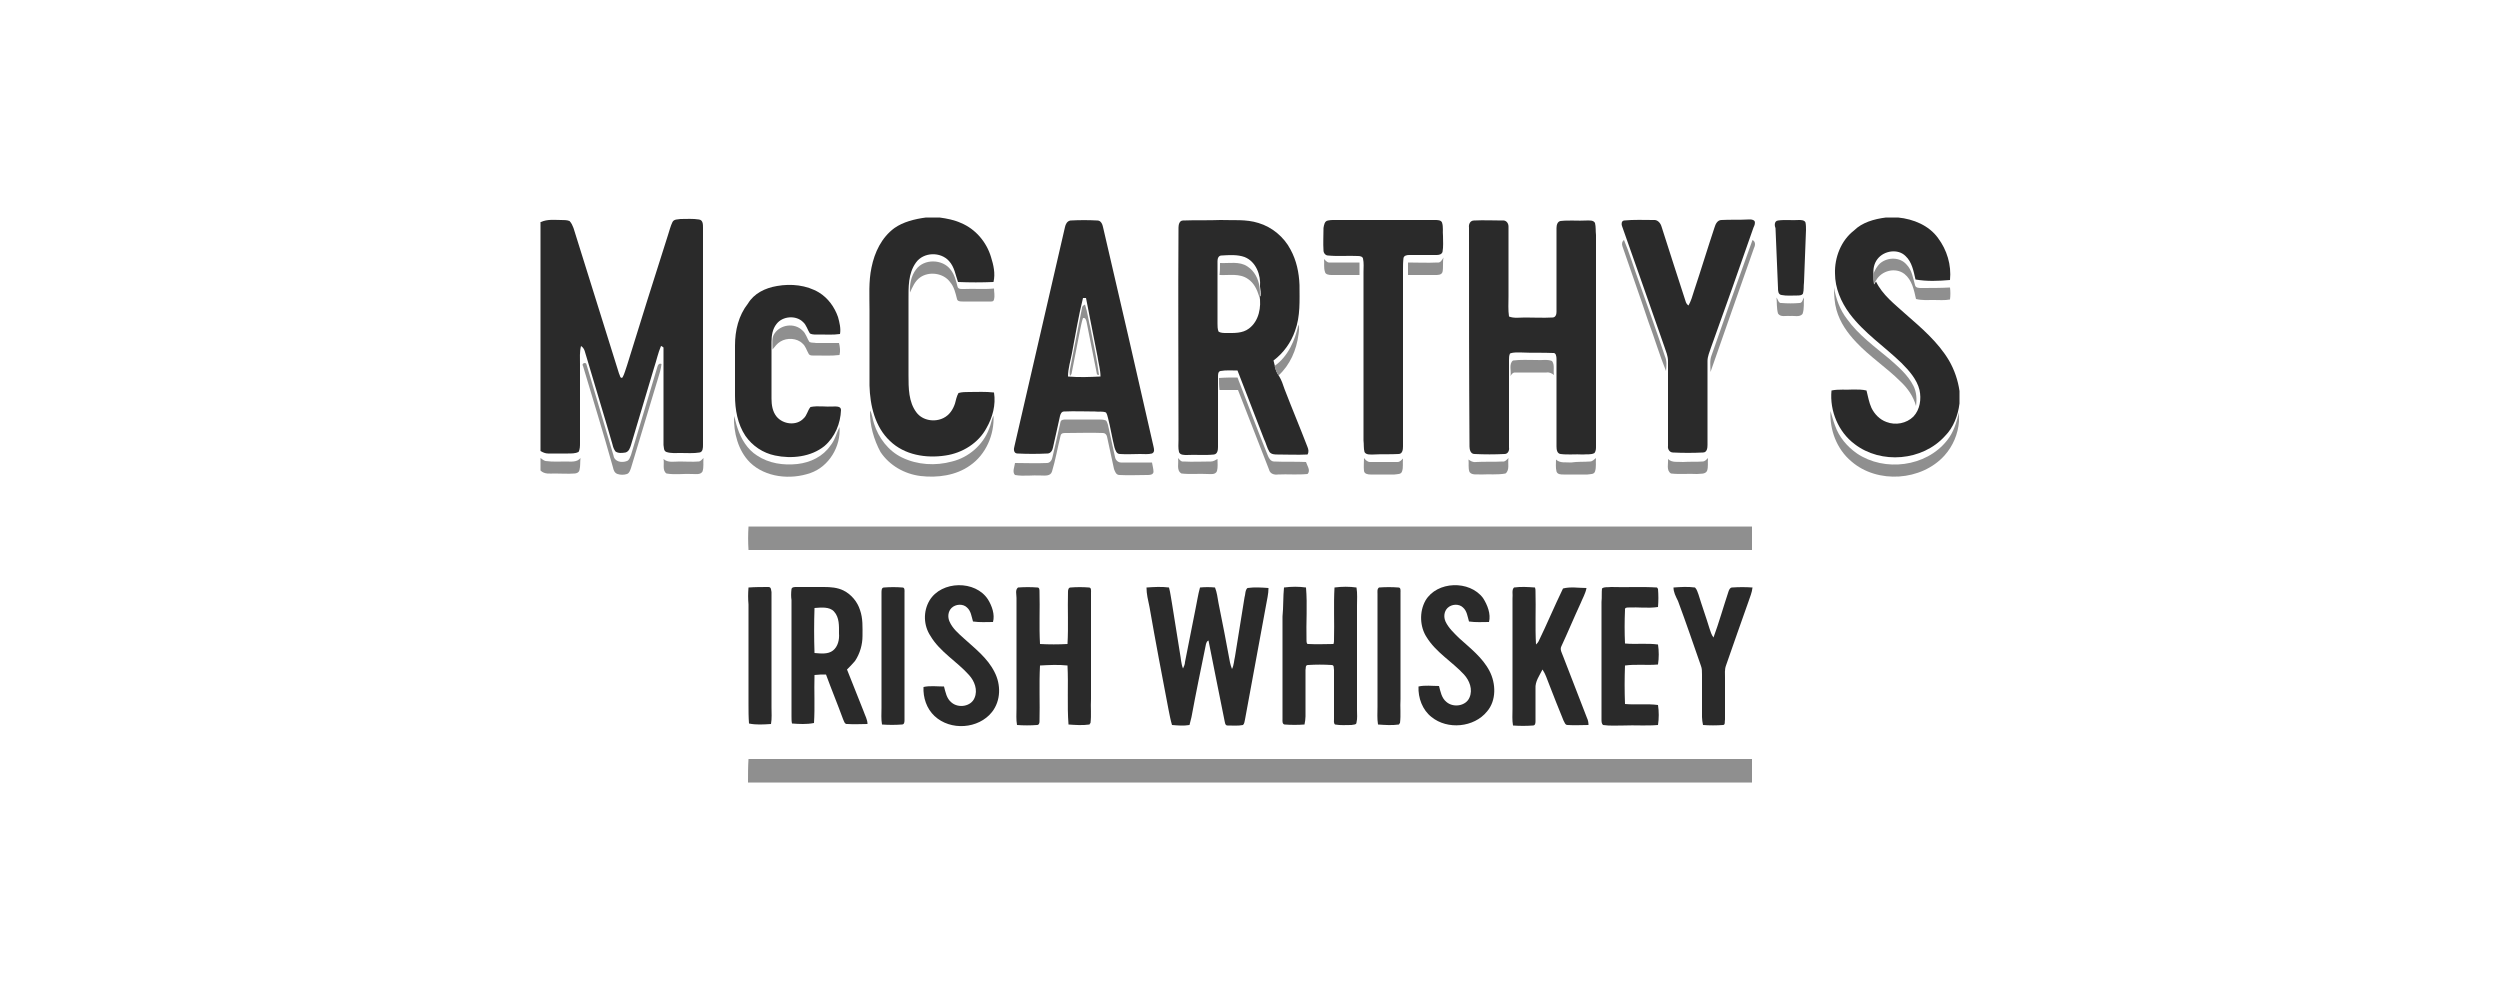 <svg xmlns="http://www.w3.org/2000/svg" xmlns:xlink="http://www.w3.org/1999/xlink" id="Layer_1" x="0px" y="0px" viewBox="0 0 500 200" style="enable-background:new 0 0 500 200;" xml:space="preserve"><style type="text/css">	.st0{fill:#2A2A2A;}	.st1{fill:#8F8F8F;}</style><g id="_x23_2a2a2aff">	<path class="st0" d="M185.2,43.5h2.7c1.5,0.2,3,0.5,4.3,1.1c2.9,1.2,5.1,3.8,6,6.8c0.5,1.6,0.9,3.3,0.5,5c-2.4,0.1-4.7,0.1-7.1,0  c-0.5-1.4-0.7-3-1.8-4.2c-1.7-1.9-5.1-1.8-6.6,0.3c-1.6,2.2-1.5,5-1.5,7.5c0,5,0,10,0,15c0,2.6,0,5.4,1.6,7.5  c1.2,1.6,3.6,2,5.4,1.1c1.2-0.6,1.9-1.7,2.3-2.9c0.2-0.7,0.3-1.4,0.7-2.1c0.7-0.2,1.4-0.2,2.1-0.2c1.7,0,3.3-0.1,5,0.1  c0.4,2.5-0.3,5-1.5,7.1c-1.6,3-4.8,5-8.2,5.5c-3.9,0.6-8.2-0.1-11.1-2.9c-3-2.8-4-7.1-4.1-11.1c0-5,0-10,0-15  c0-2.9-0.2-5.8,0.4-8.6c0.6-3,2-6,4.6-7.9C180.6,44.4,182.9,43.8,185.2,43.5z"></path>	<path class="st0" d="M377.2,43.5h2.4c3.1,0.3,6.2,1.6,8,4.1c1.8,2.4,2.7,5.4,2.4,8.4c-2.3,0.2-4.6,0.3-6.9-0.1  c-0.4-1.7-0.7-3.5-2-4.7c-1.5-1.5-4.3-1.1-5.6,0.6c-0.7,0.9-0.9,2-0.8,3.1c0,0.7,0,1.3,0.1,2c0.1-0.2,0.3-0.4,0.4-0.6  c1.3,2.7,3.7,4.5,5.9,6.5c3.2,2.8,6.5,5.6,8.7,9.3c1.1,1.9,1.8,4,2.1,6.1v2.5c-0.3,2.4-1.2,4.8-2.9,6.5c-4.5,5-12.8,5.7-18.1,1.6  c-3.2-2.4-5-6.6-4.6-10.7c1.4-0.3,2.9-0.1,4.4-0.2c0.9,0,1.8,0,2.6,0.2c0.3,1.2,0.5,2.4,1,3.5c0.6,1.2,1.6,2.3,3,2.8  c1.8,0.7,4,0.3,5.4-1.1c1.3-1.4,1.6-3.5,1.2-5.3c-0.5-2.1-2.1-3.9-3.6-5.4c-3.4-3.3-7.5-6-10.4-9.9c-1.7-2.3-2.9-5.1-2.9-8  c-0.1-3.2,1.2-6.6,3.8-8.6C372.4,44.5,374.8,43.8,377.2,43.5z"></path>	<path class="st0" d="M108.2,44.4c1.3-0.6,2.7-0.4,4-0.4c0.6,0,1.2,0,1.7,0.2c0.4,0.4,0.6,0.9,0.8,1.4c3,9.7,6.1,19.4,9.1,29.1  c0.2,0.3,0.2,1.1,0.7,0.8c0.4-0.7,0.6-1.6,0.9-2.4c2.7-8.7,5.4-17.4,8.2-26.1c0.3-0.9,0.5-1.8,0.9-2.6c0.3-0.6,1.1-0.5,1.6-0.6  c1.2,0,2.5-0.1,3.7,0.1c0.8,0.1,0.8,1,0.8,1.6c0,14.5,0,29,0,43.5c0,0.5,0,1.4-0.7,1.5c-1.2,0.2-2.5,0.1-3.7,0.1  c-1,0-2,0.1-2.9-0.2c-0.6-0.2-0.5-0.9-0.6-1.4c0-6.5,0-13,0-19.5c-0.1-0.1-0.4-0.3-0.5-0.3c-0.6,1.4-0.9,2.9-1.4,4.4  c-1.5,5.1-3.1,10.3-4.6,15.4c-0.2,0.6-0.4,1.3-1.1,1.5c-0.7,0.1-1.4,0.2-2-0.2c-0.3-0.4-0.5-0.9-0.6-1.4  c-1.7-5.9-3.5-11.7-5.2-17.5c-0.3-0.8-0.3-1.7-1.1-2.2c-0.3,1.2-0.2,2.4-0.2,3.6c0,5.3,0,10.5,0,15.8c0,0.6,0,1.3-0.3,1.8  c-0.6,0.3-1.4,0.3-2.1,0.3c-1.3,0-2.7,0-4,0c-0.5,0-1-0.2-1.5-0.5V44.4z"></path>	<path class="st0" d="M214.1,44.1c1.8-0.1,3.6-0.1,5.4,0c0.7,0,1,0.8,1.1,1.3c3.4,14.6,6.8,29.3,10.1,43.9c0.1,0.5,0.3,1.1-0.3,1.4  c-0.8,0.2-1.6,0.1-2.4,0.1c-1.3,0-2.7,0.1-4,0c-0.7,0-0.9-0.7-1.1-1.3c-0.5-2-0.8-4-1.3-5.9c-0.1-0.4-0.2-0.8-0.4-1.1  c-0.7-0.3-1.5-0.1-2.2-0.2c-2.1,0-4.1-0.1-6.2,0c-0.5,0-0.7,0.5-0.8,0.9c-0.5,2.1-0.9,4.2-1.4,6.3c-0.1,0.6-0.5,1.2-1.1,1.2  c-2,0.1-4,0.1-6,0c-0.8,0-0.8-0.9-0.6-1.5c3.4-14.6,6.7-29.2,10.1-43.8C213.1,44.9,213.4,44.2,214.1,44.1 M216.6,59.6  c-0.9,3.6-1.5,7.3-2.2,11c-0.3,1.6-0.8,3.1-0.8,4.7c2.2,0.2,4.4,0.1,6.5,0c0-1.3-0.4-2.6-0.6-4c-0.8-3.9-1.5-7.8-2.3-11.7  C216.9,59.6,216.7,59.6,216.6,59.6z"></path>	<path class="st0" d="M235.7,45.5c0-0.6,0.2-1.4,0.9-1.4c2.5-0.1,5,0,7.5-0.1c2.5,0.1,5.1-0.2,7.6,0.6c2.7,0.8,5.1,2.8,6.4,5.3  c1.2,2.2,1.7,4.6,1.8,7.1c0,3.1,0.2,6.2-0.9,9.2c-0.8,2.3-2.3,4.4-4.3,5.9c0.1,0.4,0.2,0.8,0.3,1.2c0.1,0.7,0.4,1.3,0.8,1.9  c0.5,0.8,0.8,1.7,1.1,2.6c1.5,3.9,3.1,7.7,4.6,11.6c0.2,0.5,0.3,1,0,1.5c-2,0.1-4,0-6,0c-0.5,0-1.2,0-1.6-0.5  c-0.5-0.8-0.7-1.8-1.1-2.6c-1.8-4.6-3.5-9.1-5.3-13.7c-1.1,0-2.3-0.1-3.4,0.1c-0.5,0.1-0.5,0.7-0.5,1.2c0,4.7,0,9.4,0,14  c0,0.6-0.1,1.4-0.8,1.5c-1.8,0.2-3.7,0-5.5,0.1c-0.5,0-1.3,0-1.5-0.6c-0.2-0.8-0.1-1.6-0.1-2.4C235.7,73.7,235.6,59.6,235.7,45.5   M243.5,52.2c0,4.2,0,8.3,0,12.5c0,0.5,0,1.1,0.2,1.6c0.4,0.3,1,0.3,1.6,0.3c1.5,0,3.2,0.1,4.5-0.9c2-1.5,2.5-4.3,2.1-6.6l0.2,0.2  c0.1-0.7,0-1.4-0.1-2c0.2-2.3-0.8-5-3.1-5.9c-1.4-0.5-3-0.4-4.6-0.3C243.7,51.1,243.5,51.7,243.5,52.2z"></path>	<path class="st0" d="M265.6,44.1c0.4-0.1,0.8-0.1,1.1-0.1c6.8,0,13.5,0,20.3,0c0.5,0,1.2,0,1.4,0.5c0.3,0.9,0.1,1.8,0.2,2.7  c0,1.1,0.1,2.1-0.1,3.2c-0.2,0.5-0.7,0.6-1.2,0.6c-1.8,0-3.7,0-5.5,0c-0.4,0-1,0.1-1.1,0.6c-0.1,0.8-0.1,1.6-0.1,2.4  c0,11.8,0,23.5,0,35.3c0,0.6-0.1,1.5-0.9,1.5c-1.7,0.1-3.3,0-5,0.1c-0.6,0-1.5,0.1-1.8-0.5c-0.2-0.7-0.1-1.5-0.2-2.3  c0-11.2,0-22.5,0-33.7c0-0.9,0.1-1.8-0.1-2.7c-0.1-0.4-0.6-0.5-1-0.5c-2-0.1-4,0.1-6-0.1c-0.5,0-0.9-0.5-0.9-1c-0.1-1.5,0-3,0-4.5  C264.8,45,264.9,44.2,265.6,44.1z"></path>	<path class="st0" d="M293.8,45.5c-0.1-0.6,0.2-1.4,1-1.4c1.9-0.1,3.8,0,5.7,0c0.7-0.1,1.2,0.5,1.2,1.2c0,4.7,0,9.3,0,14  c0,1.3-0.1,2.7,0.1,4c1,0.4,2.1,0.2,3.2,0.2c1.8,0,3.6,0.1,5.5,0c0.6,0,0.8-0.6,0.8-1.1c0-5.6,0-11.2,0-16.8c0-0.6,0.2-1.3,0.8-1.4  c1.7-0.2,3.5,0,5.2-0.1c0.6,0,1.4-0.1,1.7,0.5c0.2,0.8,0.1,1.6,0.2,2.4c0,14.1,0,28.2,0,42.3c0,0.4,0,0.9-0.3,1.3  c-0.7,0.4-1.5,0.2-2.3,0.3c-1.5-0.1-3,0.1-4.5-0.1c-0.7-0.1-0.8-0.9-0.8-1.5c0-5.8,0-11.7,0-17.5c0-0.5-0.1-1.3-0.7-1.2  c-2.1-0.1-4.2,0-6.2-0.1c-0.8,0-1.6-0.1-2.4,0.2c-0.2,0.4-0.2,0.9-0.2,1.3c0,5.8,0,11.7,0,17.5c0.1,0.6-0.2,1.3-0.9,1.3  c-2,0.1-4,0.1-6,0c-0.8,0-1-0.9-1-1.5C293.8,74.7,293.8,60.1,293.8,45.5z"></path>	<path class="st0" d="M324.8,44.1c2-0.2,3.9-0.1,5.9-0.1c0.8-0.1,1.4,0.6,1.6,1.3c1.6,5,3.2,10,4.8,14.9c0.1,0.4,0.3,0.7,0.6,0.9  c0.5-0.9,0.8-1.9,1.1-2.9c1.4-4.2,2.7-8.5,4.1-12.7c0.2-0.7,0.6-1.5,1.4-1.5c1.7-0.1,3.5,0,5.2-0.1c0.5,0,1-0.1,1.4,0.3  c0.2,0.4,0,0.9-0.2,1.3c-2.8,8-5.6,16-8.5,24c-0.3,0.9-0.7,1.8-0.7,2.7c0,5.6,0,11.2,0,16.8c0,0.6-0.1,1.5-0.9,1.5  c-2,0.1-4,0.1-6,0c-0.7,0-1.1-0.7-1-1.3c0-5.7,0-11.4,0-17c0-1-0.4-1.9-0.7-2.8c-2.8-8.1-5.7-16.2-8.5-24.2  C324.3,45,324.2,44.2,324.8,44.1z"></path>	<path class="st0" d="M355.6,44.1c1.4-0.2,2.8,0,4.2-0.1c0.4,0,1.1,0,1.3,0.5c0.1,0.5,0.1,1,0.1,1.5c-0.1,3.5-0.3,7-0.4,10.5  c-0.1,0.7,0,1.5-0.2,2.2c-0.2,0.4-0.8,0.4-1.2,0.4c-1,0-2.1,0.1-3.1-0.1c-0.7-0.1-0.7-0.9-0.7-1.4c-0.2-4-0.3-8-0.5-12  C354.9,45.2,354.8,44.2,355.6,44.1z"></path>	<path class="st0" d="M155.4,57.2c2.8-0.5,5.9-0.2,8.4,1.3c1.8,1.1,3.1,2.9,3.8,4.9c0.3,1.1,0.6,2.3,0.4,3.4  c-1.4,0.2-2.8,0.1-4.1,0.1c-0.6,0-1.3,0.1-1.9-0.2c-0.5-0.7-0.7-1.7-1.4-2.3c-1.4-1.4-4.1-1.2-5.3,0.4c-0.8,1-1,2.3-1,3.6  c0,3.8,0,7.5,0,11.3c0,1.3,0.2,2.6,1,3.6c1.3,1.6,4,1.9,5.4,0.4c0.7-0.6,0.8-1.6,1.4-2.3c1.5-0.3,3,0,4.6-0.1  c0.5,0,1.5-0.1,1.5,0.7c-0.1,2.7-1.2,5.4-3.3,7.2c-2.7,2.2-6.6,2.6-9.9,1.9c-2.4-0.5-4.5-1.9-5.9-3.9c-1.6-2.4-2.1-5.3-2.1-8.1  c0-3.3,0-6.7,0-10c0-3,0.7-6,2.6-8.4C150.8,58.7,153,57.6,155.4,57.2z"></path>	<path class="st0" d="M185.9,120.1c2.4-4,9.2-4.1,11.7-0.2c0.8,1.3,1.4,3,1,4.5c-1.3,0-2.6,0.1-4-0.1c-0.3-1-0.4-2.1-1.2-2.8  c-0.8-0.8-2.3-0.7-3.1,0.1c-0.7,0.7-0.8,1.8-0.4,2.7c0.6,1.4,1.8,2.4,2.9,3.4c2.2,2,4.7,3.9,6.1,6.7c1.3,2.5,1.3,5.7-0.5,8  c-2.7,3.4-8.3,3.8-11.5,0.8c-1.6-1.5-2.3-3.7-2.2-5.8c1.3-0.3,2.7-0.1,4.1-0.1c0.3,1.1,0.5,2.4,1.5,3.2c1.4,1.2,3.9,0.8,4.6-0.9  c0.7-1.6,0-3.4-1.1-4.6c-2.4-2.7-5.8-4.6-7.7-7.8C184.7,125.1,184.6,122.3,185.9,120.1z"></path>	<path class="st0" d="M285.1,120.1c2.3-3.9,8.8-4.1,11.5-0.5c0.9,1.4,1.6,3.2,1.2,4.8c-1.3,0-2.6,0.1-4-0.1c-0.3-1-0.4-2.1-1.2-2.8  c-0.8-0.8-2.3-0.7-3.1,0.1c-0.7,0.7-0.8,1.8-0.4,2.7c0.6,1.3,1.7,2.3,2.7,3.3c2.2,2,4.7,3.9,6.1,6.6c1.3,2.5,1.4,5.9-0.5,8.1  c-2.6,3.2-7.9,3.7-11.1,1.1c-1.8-1.4-2.7-3.8-2.6-6.1c1.3-0.3,2.7-0.1,4.1-0.1c0.3,1.1,0.5,2.4,1.5,3.2c1.4,1.2,3.9,0.8,4.6-0.9  c0.7-1.6,0-3.4-1.1-4.6c-2.4-2.6-5.6-4.4-7.5-7.5C284,125.4,283.8,122.4,285.1,120.1z"></path>	<path class="st0" d="M149.7,117.5c1.3-0.1,2.7-0.1,4-0.1c0.6,0,0.5,0.7,0.6,1c0,7.7,0,15.3,0,23c0,1.1,0.1,2.3-0.1,3.4  c-1.5,0.1-3,0.2-4.4-0.1c-0.1-1.3-0.1-2.5-0.1-3.8c0-6.7,0-13.3,0-20C149.6,119.8,149.6,118.7,149.7,117.5z"></path>	<path class="st0" d="M158.3,117.8c0.1-0.4,0.6-0.4,1-0.4c1.8,0,3.7,0,5.5,0c1.3,0,2.7,0.1,3.9,0.7c1.6,0.8,2.8,2.3,3.3,3.9  c0.6,1.7,0.5,3.4,0.5,5.2c0,1.7-0.5,3.5-1.5,5c-0.5,0.6-1.1,1.2-1.6,1.7c1.1,2.8,2.2,5.5,3.3,8.3c0.3,0.9,0.8,1.7,0.8,2.6  c-1.3,0-2.7,0.1-4,0c-0.6,0.1-0.7-0.6-0.9-1c-1.1-3-2.3-5.9-3.4-8.9c-0.8,0-1.5,0-2.3,0.1c-0.1,3.2,0.1,6.4-0.1,9.6  c-1.5,0.3-3,0.2-4.4,0.1c-0.1-0.4-0.1-0.9-0.1-1.4c0-7.8,0-15.5,0-23.3C158.2,119.4,158.2,118.6,158.3,117.8 M162.9,121.6  c-0.1,3-0.1,6,0,9c1.2,0.1,2.7,0.3,3.7-0.5c1-0.8,1.3-2.2,1.2-3.4c0-1.5,0.1-3.2-1-4.4C165.9,121.3,164.2,121.5,162.9,121.6z"></path>	<path class="st0" d="M176.3,118.5c0-0.4,0-1,0.5-1c1.2-0.1,2.5-0.1,3.7,0c0.5,0,0.4,0.7,0.4,1c0,8.5,0,17,0,25.5  c0,0.3,0,0.9-0.5,0.9c-1.3,0.1-2.7,0.1-4,0c-0.2-1.1-0.1-2.2-0.1-3.4C176.3,133.8,176.3,126.2,176.3,118.5z"></path>	<path class="st0" d="M203.6,117.5c1.3-0.1,2.6-0.1,3.9,0c0.4,0,0.4,0.5,0.4,0.8c0.1,3.5-0.1,7,0.1,10.5c1.8,0.1,3.7,0.1,5.5,0  c0.2-3.5,0-7,0.1-10.5c0-0.3,0.1-0.8,0.5-0.8c1.2-0.1,2.5-0.1,3.7,0c0.5,0,0.4,0.7,0.4,1c0,7.1,0,14.2,0,21.3  c-0.1,1.6,0.1,3.2-0.1,4.8c-0.1,0.1-0.2,0.2-0.2,0.3c-1.4,0.2-2.8,0.1-4.2,0c-0.3-3.9,0-7.9-0.2-11.8c-1.8-0.2-3.7-0.1-5.5,0  c-0.2,3.7,0,7.5-0.1,11.2c0,0.3-0.1,0.7-0.5,0.7c-1.3,0.1-2.7,0.1-4,0c-0.2-1.1-0.1-2.2-0.1-3.4c0-7.3,0-14.7,0-22  C203.3,118.8,203,118,203.6,117.5z"></path>	<path class="st0" d="M229.3,117.5c1.5-0.1,3-0.2,4.5,0c0.3,1.1,0.4,2.2,0.6,3.2c0.5,3.3,1.1,6.7,1.6,10c0.2,1,0.2,2,0.6,3  c0.2-0.4,0.4-0.9,0.4-1.3c0.7-3.5,1.4-7.1,2.1-10.6c0.3-1.4,0.5-2.9,0.9-4.3c1-0.1,2-0.1,3,0c0.4,1,0.5,2,0.7,3.1  c0.8,4,1.6,8,2.3,11.9c0.1,0.4,0.2,0.8,0.4,1.3c0.4-0.8,0.4-1.7,0.6-2.5c0.6-3.9,1.3-7.9,1.9-11.8c0.2-0.6,0.1-1.5,0.6-1.9  c1.4-0.2,2.8-0.1,4.2,0c0,1.2-0.3,2.3-0.5,3.5c-1.4,7.6-2.8,15.2-4.2,22.8c-0.1,0.4-0.1,0.8-0.4,1.1c-1,0.2-2,0.1-3.1,0.1  c-0.5,0-0.5-0.6-0.6-1c-1.1-5.3-2.1-10.6-3.2-16c-0.3,0.1-0.4,0.4-0.5,0.7c-1,4.9-2,9.7-2.9,14.6c-0.1,0.5-0.3,1.1-0.4,1.6  c-1.2,0.2-2.3,0.1-3.5,0c-0.3-1-0.5-2.1-0.7-3.1c-1.3-6.8-2.6-13.6-3.8-20.5C229.6,120,229.3,118.8,229.3,117.5z"></path>	<path class="st0" d="M256.8,117.5c1.5-0.2,3-0.2,4.4,0c0.3,3.5,0,7,0.1,10.5c0,0.3,0,0.9,0.4,0.8c1.7,0.1,3.4,0,5,0  c0.1-0.3,0.1-0.5,0.1-0.8c0.1-3.5-0.1-7,0.1-10.5c1.5-0.2,3-0.2,4.4,0c0.2,1.2,0.1,2.5,0.1,3.7c0,6.9,0,13.8,0,20.8  c0,0.8,0.1,1.7-0.1,2.5c0,0.5-0.7,0.4-1,0.5c-1.1,0-2.2,0.1-3.3-0.1c-0.3-0.3-0.2-0.7-0.2-1.1c0-3.3,0-6.5,0-9.8  c-0.1-0.4,0.1-1-0.5-1c-1.6-0.1-3.1-0.1-4.7,0c-0.6,0-0.4,0.7-0.5,1c0,3.1,0,6.2,0,9.3c0,0.5-0.1,1.1-0.2,1.6c-1.3,0.1-2.7,0.1-4,0  c-0.5-0.1-0.4-0.8-0.4-1.1c0-6.8,0-13.7,0-20.5C256.7,121.3,256.6,119.4,256.8,117.5z"></path>	<path class="st0" d="M275.8,117.5c1.3-0.1,2.6-0.1,3.9,0c0.5,0,0.4,0.7,0.4,1c0,7.1,0,14.2,0,21.3c-0.1,1.6,0.1,3.2-0.1,4.8  c-0.1,0.1-0.2,0.2-0.2,0.3c-1.4,0.2-2.8,0.1-4.2,0c-0.2-1.2-0.1-2.4-0.1-3.6c0-7.5,0-15,0-22.5  C275.5,118.3,275.4,117.8,275.8,117.5z"></path>	<path class="st0" d="M302.8,117.5c1.4-0.2,2.8-0.1,4.2,0c0.1,0.3,0.1,0.5,0.1,0.8c0.1,3.5-0.1,7.1,0.1,10.6  c0.2-0.2,0.4-0.4,0.5-0.6c1.7-3.5,3.2-7.1,4.9-10.6c1.5-0.4,3.1-0.1,4.7-0.1c-0.2,1.1-0.8,2.1-1.2,3.1c-1.3,2.8-2.5,5.7-3.8,8.5  c-0.4,0.7,0.1,1.4,0.3,2c1.6,4.1,3.2,8.3,4.8,12.4c0.2,0.4,0.3,0.9,0.3,1.4c-1.4,0-2.8,0.1-4.2,0c-0.5,0-0.6-0.6-0.8-0.9  c-1-2.5-2-4.9-2.9-7.3c-0.4-1-0.7-2-1.3-2.9c-0.6,1.2-1.5,2.4-1.4,3.8c0,2.2,0,4.3,0,6.5c0,0.3,0,0.9-0.5,0.9c-1.3,0.1-2.7,0.1-4,0  c-0.2-1.1-0.1-2.2-0.1-3.4c0-7.3,0-14.7,0-22C302.6,118.8,302.3,118,302.8,117.5z"></path>	<path class="st0" d="M320.4,117.7c0.5-0.4,1.2-0.2,1.8-0.3c3.1,0.1,6.1-0.1,9.2,0.1c0.1,0.1,0.2,0.3,0.2,0.3c0.1,1.2,0.1,2.4,0,3.6  c-2,0.3-3.9,0-5.9,0.1c-0.3,0-0.8,0-0.7,0.5c-0.1,2.2-0.1,4.5,0,6.7c2.2,0.2,4.4-0.1,6.6,0.2c0.2,1.3,0.2,2.7,0,4  c-2.2,0.2-4.4-0.1-6.6,0.2c-0.1,2.6-0.1,5.1,0,7.7c2.2,0.2,4.4-0.1,6.6,0.2c0.2,1.3,0.2,2.7,0,4c-2.3,0.2-4.6,0-6.9,0.1  c-1.4,0-2.7,0.1-4.1-0.1c-0.3-0.3-0.3-0.7-0.3-1.1c0-7.8,0-15.7,0-23.5C320.4,119.4,320.3,118.5,320.4,117.7z"></path>	<path class="st0" d="M334.7,117.5c1.4-0.1,2.9-0.2,4.3,0c0.4,0.4,0.5,0.9,0.7,1.4c0.7,2.3,1.5,4.5,2.2,6.8c0.2,0.6,0.4,1.3,0.8,1.8  c1.1-3,2-6.2,3-9.2c0.1-0.3,0.3-0.8,0.7-0.8c1.4-0.1,2.7-0.1,4.1,0c-0.1,1-0.5,1.9-0.8,2.8c-1.5,4.2-3,8.5-4.5,12.8  c-0.3,0.8-0.2,1.6-0.2,2.5c0,2.8,0,5.5,0,8.3c-0.1,0.4,0.1,1.1-0.4,1.1c-1.3,0.1-2.7,0.1-4,0c-0.1-0.5-0.2-1.1-0.2-1.6  c0-2.8,0-5.7,0-8.5c0-0.6,0-1.2-0.2-1.7c-1.5-4.3-3-8.7-4.6-13C335.1,119.2,334.7,118.4,334.7,117.5z"></path></g><g id="_x23_8f8f8fff">	<path class="st1" d="M324.5,49.3c-0.2-0.5-0.1-1,0.3-1.3c1.1,2.6,1.9,5.4,2.9,8.1c1.8,5.1,3.6,10.1,5.3,15.2  c0.4,0.9,0.3,1.9,0.2,2.9c-1.3-3.2-2.3-6.6-3.5-9.8C328,59.3,326.2,54.3,324.5,49.3z"></path>	<path class="st1" d="M342.3,71.1c2.7-7.7,5.4-15.4,8.2-23.1c0.6,0.3,0.6,1,0.3,1.6c-2.9,8.2-5.8,16.5-8.7,24.8  C342.1,73.2,341.9,72.1,342.3,71.1z"></path>	<path class="st1" d="M287.5,52.5c0.6,0.1,0.9-0.5,1.2-1c-0.2,1,0,2-0.2,2.9c-0.2,0.6-0.9,0.6-1.4,0.6c-1.8,0-3.7,0-5.5,0  c0-0.8,0-1.6,0-2.5C283.5,52.5,285.5,52.6,287.5,52.5z"></path>	<path class="st1" d="M264.8,51.8c0.3,0.3,0.7,0.8,1.2,0.7c2,0,3.9,0,5.9,0c0,0.8,0,1.6,0,2.5c-1.9,0-3.7,0-5.6,0  c-0.5,0-1.2-0.1-1.3-0.6C264.7,53.5,264.9,52.7,264.8,51.8z"></path>	<path class="st1" d="M376.1,52.6c1.5-1.2,3.9-1.2,5.2,0.3c1.1,1.1,1.3,2.7,1.7,4.1c0.1,0.6,0.8,0.6,1.2,0.6c1.9,0,3.9,0,5.8-0.1  c0.1,0.8,0.1,1.6,0,2.4c-1.1,0.2-2.2,0.1-3.2,0.1c-1.2,0-2.4,0.1-3.6-0.2c-0.4-1.8-0.8-3.8-2.3-5c-1.8-1.4-4.6-0.7-5.7,1.3  c-0.1,0.2-0.3,0.4-0.4,0.6c-0.1-0.7-0.1-1.3-0.1-2C375,54,375.4,53.2,376.1,52.6z"></path>	<path class="st1" d="M183.2,53.9c1.6-2.2,5.3-2.1,6.9,0c0.8,1,1.1,2.2,1.4,3.4c0.1,0.6,0.9,0.5,1.3,0.5c2-0.1,4,0.1,6-0.1  c0,0.7,0.2,1.4,0,2.2c-0.1,0.5-0.6,0.4-1,0.4c-1.8,0-3.5,0-5.3,0c-0.4,0-1,0-1.1-0.5c-0.3-1.2-0.6-2.5-1.4-3.4  c-1.3-1.8-4.2-2.2-6-0.9c-1,0.7-1.5,1.9-2,3C181.9,56.9,182.2,55.2,183.2,53.9z"></path>	<path class="st1" d="M244,52.6c1.8,0.1,3.9-0.4,5.5,0.7c1.4,0.9,2.2,2.5,2.4,4.1c0.1,0.7,0.1,1.4,0.1,2l-0.2-0.2  c-0.4-1.3-1-2.6-2.2-3.4c-1.7-1.2-3.8-0.7-5.7-0.8C244,54.2,244,53.4,244,52.6z"></path>	<path class="st1" d="M366.8,57.5c0.4,2.3,1.2,4.5,2.6,6.3c2.3,3.2,5.5,5.5,8.5,8c1.8,1.6,3.7,3.2,4.8,5.4c0.6,1.2,0.7,2.6,0.5,4  c-0.5-1.9-1.7-3.6-3.1-4.9c-2.8-2.8-6.2-5-8.9-7.9c-1.7-1.8-3.2-3.9-3.9-6.4C366.9,60.6,366.8,59,366.8,57.5z"></path>	<path class="st1" d="M355.3,59.5c0.3,0.4,0.4,1.2,1,1.1c1.2,0.1,2.4,0.1,3.6,0c0.6,0,0.6-0.7,0.9-1.1c-0.1,1.1,0.1,2.2-0.3,3.3  c-0.6,0.7-1.7,0.3-2.5,0.4c-0.8-0.1-1.9,0.3-2.4-0.5C355.3,61.6,355.4,60.5,355.3,59.5z"></path>	<path class="st1" d="M216.4,61.6c0-0.4,0.3-0.5,0.6-0.7c0.5,1.5,0.7,3.2,1.1,4.8c0.6,3.1,1.3,6.2,1.7,9.3c-0.1,0-0.3-0.1-0.4-0.1  c-0.7-3.5-1.4-7.1-2.1-10.6c-0.1-0.3-0.2-0.8-0.7-0.7c-0.3,0.8-0.4,1.7-0.6,2.5c-0.6,2.9-1.1,5.8-1.7,8.7c-0.1,0.1-0.2,0.3-0.3,0.4  c-0.1-0.5-0.1-0.9,0-1.4C214.8,69.7,215.6,65.7,216.4,61.6z"></path>	<path class="st1" d="M259.7,64.9c0.2,0.6,0.1,1.3,0,2c-0.4,3.1-1.7,6.1-4,8.2c-0.4-0.6-0.6-1.2-0.8-1.9  C257.6,71.3,259,68.1,259.7,64.9z"></path>	<path class="st1" d="M154.9,66.7c1.2-1.8,4-2.2,5.6-0.6c0.7,0.6,0.9,1.6,1.4,2.3c0.4,0.2,0.9,0.1,1.3,0.2c1.5,0,3,0,4.6,0  c0.2,0.8,0.3,1.6,0.1,2.4c-1.6,0.2-3.3,0.1-4.9,0.1c-0.4,0-1.1,0.1-1.3-0.4c-0.4-0.7-0.6-1.5-1.2-2c-1.1-1.1-3.1-1.2-4.4-0.4  c-0.7,0.4-1.1,1-1.6,1.6C154.5,68.7,154.3,67.5,154.9,66.7z"></path>	<path class="st1" d="M302.6,72.1c1.5-0.2,3.1-0.1,4.7-0.1c1,0.1,2.1-0.2,3.1,0.2c0.6,0.8,0.2,1.9,0.4,2.8c-0.4-0.3-0.9-0.6-1.5-0.5  c-2.1,0-4.2,0-6.3,0c-0.5,0-0.7,0.4-0.9,0.7C302.3,74.2,301.7,72.8,302.6,72.1z"></path>	<path class="st1" d="M116.6,73.2c-0.4-0.5,0.6-0.9,0.7-0.3c1.8,6,3.6,12.1,5.4,18.2c0.2,1.3,1.7,1.5,2.7,1.1  c0.5-0.2,0.6-0.8,0.8-1.2c1.8-5.9,3.5-11.8,5.3-17.7c0.1-0.4,0.4-0.7,0.8-0.5c-0.1,1-0.4,1.9-0.7,2.9c-1.8,6-3.6,11.9-5.4,17.9  c-0.2,0.5-0.3,1-0.8,1.2c-0.6,0.2-1.3,0.2-1.9,0c-0.6-0.2-0.8-0.8-0.9-1.3C120.7,86.7,118.6,79.9,116.6,73.2z"></path>	<path class="st1" d="M243.8,75.6c1.2-0.1,2.5-0.1,3.7-0.1c2,5.2,4,10.5,6.1,15.7c0.2,0.5,0.6,1.1,1.2,1.1c2.1,0.1,4.3,0,6.4,0.1  c0.2,0.7,1,1.7,0.3,2.4c-2,0.2-4,0-5.9,0.1c-0.7,0.1-1.6-0.1-1.8-1c-2.1-5.3-4.1-10.6-6.2-15.9c-1.2,0-2.5,0-3.7,0  C243.8,77.2,243.8,76.4,243.8,75.6z"></path>	<path class="st1" d="M174,82.1c0.5,0.8,0.5,1.8,0.8,2.6c0.9,2.9,2.9,5.5,5.6,6.8c3.1,1.5,6.7,1.7,10,0.8c3.3-0.8,6.2-3.3,7.4-6.5  c0.4-0.9,0.5-1.9,0.9-2.7c0.2,3.8-1.5,7.8-4.7,10c-2.8,2-6.5,2.5-9.9,2.1c-3.2-0.4-6.2-2.1-8-4.8C174.8,88,173.9,85,174,82.1z"></path>	<path class="st1" d="M366.1,82.2c0.3,0.9,0.5,1.9,0.9,2.9c0.8,2.3,2.4,4.2,4.4,5.6c5.5,3.7,13.8,2.7,18-2.6  c1.3-1.6,1.9-3.6,2.4-5.6v1.8c-0.2,2.5-1.2,4.9-2.9,6.8c-4.6,5.1-13.4,5.7-18.6,1.2C367.3,89.8,365.9,85.9,366.1,82.2z"></path>	<path class="st1" d="M146.8,83.2c0.3,0.8,0.4,1.6,0.7,2.4c0.7,2.2,2,4.3,3.9,5.5c2.4,1.6,5.3,2,8.1,1.7c2.6-0.3,5.1-1.5,6.6-3.7  c0.9-1.1,1.2-2.5,1.8-3.7c0.3,3.9-2.1,7.9-5.8,9.2c-4,1.4-9,0.9-12.1-2.1C147.6,90.1,146.7,86.5,146.8,83.2z"></path>	<path class="st1" d="M212.1,84.4c0.1-0.5,0.7-0.5,1.1-0.5c2.2,0,4.3,0,6.5,0c0.5,0,1,0,1.5,0.2c0.2,0.2,0.3,0.6,0.4,0.9  c0.5,2.1,0.9,4.3,1.4,6.4c0.1,0.6,0.6,1.1,1.2,1.1c2.1,0,4.2,0,6.2,0c0.1,0.6,0.3,1.3,0.3,1.9c-0.1,0.6-0.8,0.6-1.3,0.6  c-1.8,0-3.7,0.1-5.5,0c-0.7,0-0.9-0.7-1.1-1.2c-0.5-2.2-0.9-4.3-1.4-6.5c-0.1-0.4-0.4-0.7-0.8-0.7c-2.4-0.1-4.8,0-7.2,0  c-0.5,0-1.2-0.1-1.3,0.6c-0.6,2.4-1,4.8-1.7,7.1c-0.3,1-1.5,0.8-2.2,0.8c-1.7-0.1-3.5,0.2-5.2-0.1c-0.6-0.6-0.1-1.6,0-2.4  c2.1,0,4.3,0.1,6.4,0c0.6,0,1-0.6,1.1-1.2C211.1,88.9,211.6,86.6,212.1,84.4z"></path>	<path class="st1" d="M113.2,92.3c1,0,2.2,0.2,2.9-0.7c-0.1,0.8,0,1.6-0.2,2.4c-0.1,0.5-0.6,0.7-1,0.7c-1.3,0.1-2.7,0-4,0  c-0.9,0-2,0.2-2.8-0.6v-2.5c0.3,0.2,0.6,0.5,1,0.6C110.6,92.4,111.9,92.3,113.2,92.3z"></path>	<path class="st1" d="M139.7,92.3c0.4,0,0.7-0.4,1-0.7c-0.1,0.9,0.1,1.8-0.2,2.7c-0.4,0.7-1.4,0.5-2,0.5c-1.7-0.1-3.5,0.2-5.2-0.1  c-0.9-0.6-0.4-2-0.6-2.9c0.9,0.8,2.1,0.5,3.2,0.5C137.2,92.3,138.5,92.4,139.7,92.3z"></path>	<path class="st1" d="M235.6,91.6c0.3,0.3,0.6,0.8,1.1,0.7c1.8,0.1,3.7,0,5.5,0c0.5,0,0.9-0.3,1.3-0.5c0,0.8,0.1,1.6-0.1,2.4  c-0.3,0.8-1.3,0.6-1.9,0.6c-1.7-0.1-3.5,0.1-5.2-0.1C235.2,94.1,235.8,92.6,235.6,91.6z"></path>	<path class="st1" d="M272.8,91.6c0.3,0.4,0.7,0.8,1.2,0.8c1.8,0,3.7,0,5.5,0c0.5,0,0.8-0.4,1.1-0.7c-0.1,0.9,0.1,1.8-0.2,2.6  c-0.2,0.6-0.9,0.5-1.5,0.6c-1.6,0-3.2,0-4.8,0c-0.5,0-1.2-0.1-1.3-0.7C272.7,93.3,272.8,92.4,272.8,91.6z"></path>	<path class="st1" d="M300.5,92.3c0.5,0.1,0.9-0.4,1.2-0.7c-0.2,1,0.3,2.4-0.6,3.1c-1.6,0.3-3.3,0.1-4.9,0.2  c-0.8-0.1-1.8,0.2-2.3-0.5c-0.3-0.8-0.1-1.7-0.2-2.5c0.4,0.3,0.9,0.6,1.5,0.5C297,92.3,298.8,92.4,300.5,92.3z"></path>	<path class="st1" d="M318,92.3c0.5,0,0.8-0.4,1.2-0.7c-0.1,0.9,0.1,1.8-0.2,2.7c-0.2,0.6-0.9,0.5-1.5,0.6c-1.6,0-3.2,0-4.8,0  c-0.5,0-1.2,0-1.4-0.6c-0.2-0.8-0.1-1.6-0.1-2.4c0.8,0.8,2,0.5,3,0.6C315.5,92.3,316.8,92.4,318,92.3z"></path>	<path class="st1" d="M340.5,92.3c0.5,0,0.8-0.4,1.1-0.7c-0.1,0.9,0.1,1.8-0.2,2.6c-0.4,0.7-1.3,0.5-2,0.6c-1.7-0.1-3.5,0.1-5.2-0.1  c-1-0.6-0.5-2-0.6-2.9c0.8,0.8,2,0.5,3,0.6C338,92.3,339.3,92.4,340.5,92.3z"></path>	<path class="st1" d="M149.7,105.3c66.9,0,133.8,0,200.7,0c0,1.6,0,3.2,0,4.7c-66.9,0-133.8,0-200.7,0  C149.6,108.4,149.6,106.9,149.7,105.3z"></path>	<path class="st1" d="M149.7,151.8c66.9,0,133.8,0,200.7,0c0,1.6,0,3.2,0,4.7H149.6C149.6,154.9,149.6,153.3,149.7,151.8z"></path></g></svg>
